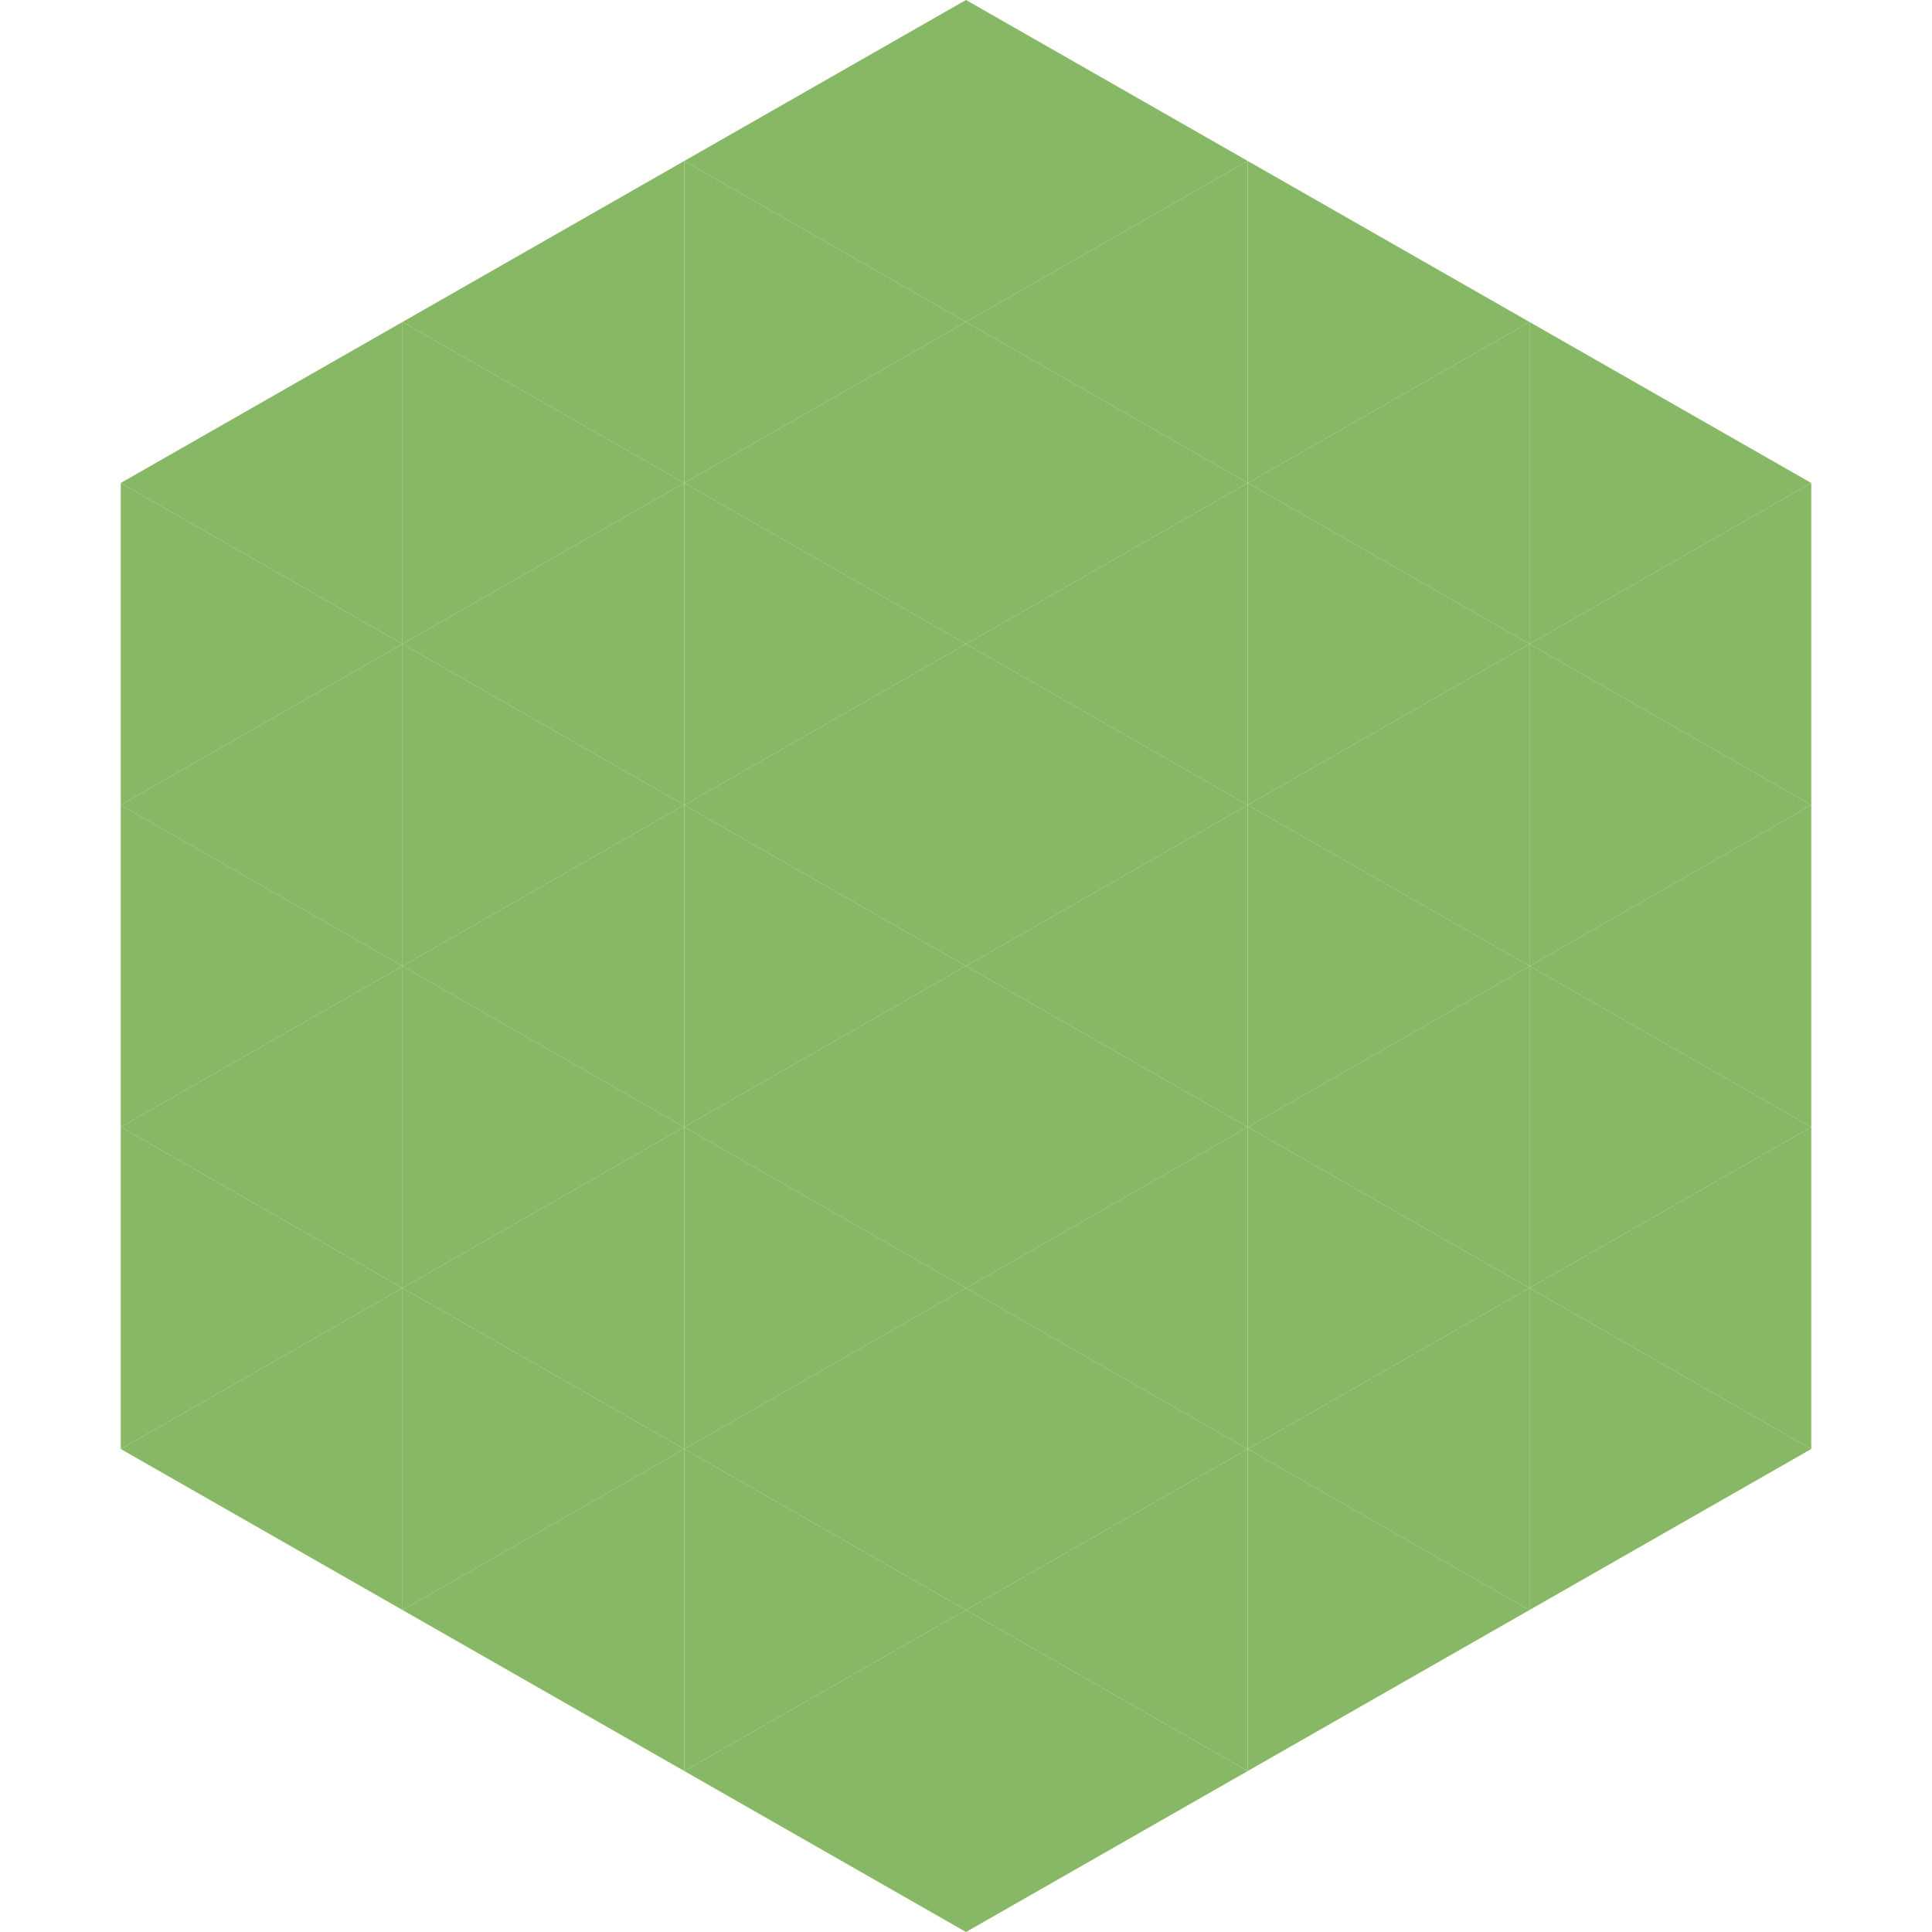 <?xml version="1.0"?>
<!-- Generated by SVGo -->
<svg width="240" height="240"
     xmlns="http://www.w3.org/2000/svg"
     xmlns:xlink="http://www.w3.org/1999/xlink">
<polygon points="50,40 15,60 50,80" style="fill:rgb(134,184,102)" />
<polygon points="190,40 225,60 190,80" style="fill:rgb(134,184,102)" />
<polygon points="15,60 50,80 15,100" style="fill:rgb(134,184,102)" />
<polygon points="225,60 190,80 225,100" style="fill:rgb(134,184,102)" />
<polygon points="50,80 15,100 50,120" style="fill:rgb(134,184,102)" />
<polygon points="190,80 225,100 190,120" style="fill:rgb(134,184,102)" />
<polygon points="15,100 50,120 15,140" style="fill:rgb(134,184,102)" />
<polygon points="225,100 190,120 225,140" style="fill:rgb(134,184,102)" />
<polygon points="50,120 15,140 50,160" style="fill:rgb(134,184,102)" />
<polygon points="190,120 225,140 190,160" style="fill:rgb(134,184,102)" />
<polygon points="15,140 50,160 15,180" style="fill:rgb(134,184,102)" />
<polygon points="225,140 190,160 225,180" style="fill:rgb(134,184,102)" />
<polygon points="50,160 15,180 50,200" style="fill:rgb(134,184,102)" />
<polygon points="190,160 225,180 190,200" style="fill:rgb(134,184,102)" />
<polygon points="15,180 50,200 15,220" style="fill:rgb(255,255,255); fill-opacity:0" />
<polygon points="225,180 190,200 225,220" style="fill:rgb(255,255,255); fill-opacity:0" />
<polygon points="50,0 85,20 50,40" style="fill:rgb(255,255,255); fill-opacity:0" />
<polygon points="190,0 155,20 190,40" style="fill:rgb(255,255,255); fill-opacity:0" />
<polygon points="85,20 50,40 85,60" style="fill:rgb(134,184,102)" />
<polygon points="155,20 190,40 155,60" style="fill:rgb(134,184,102)" />
<polygon points="50,40 85,60 50,80" style="fill:rgb(134,184,102)" />
<polygon points="190,40 155,60 190,80" style="fill:rgb(134,184,102)" />
<polygon points="85,60 50,80 85,100" style="fill:rgb(134,184,102)" />
<polygon points="155,60 190,80 155,100" style="fill:rgb(134,184,102)" />
<polygon points="50,80 85,100 50,120" style="fill:rgb(134,184,102)" />
<polygon points="190,80 155,100 190,120" style="fill:rgb(134,184,102)" />
<polygon points="85,100 50,120 85,140" style="fill:rgb(134,184,102)" />
<polygon points="155,100 190,120 155,140" style="fill:rgb(134,184,102)" />
<polygon points="50,120 85,140 50,160" style="fill:rgb(134,184,102)" />
<polygon points="190,120 155,140 190,160" style="fill:rgb(134,184,102)" />
<polygon points="85,140 50,160 85,180" style="fill:rgb(134,184,102)" />
<polygon points="155,140 190,160 155,180" style="fill:rgb(134,184,102)" />
<polygon points="50,160 85,180 50,200" style="fill:rgb(134,184,102)" />
<polygon points="190,160 155,180 190,200" style="fill:rgb(134,184,102)" />
<polygon points="85,180 50,200 85,220" style="fill:rgb(134,184,102)" />
<polygon points="155,180 190,200 155,220" style="fill:rgb(134,184,102)" />
<polygon points="120,0 85,20 120,40" style="fill:rgb(134,184,102)" />
<polygon points="120,0 155,20 120,40" style="fill:rgb(134,184,102)" />
<polygon points="85,20 120,40 85,60" style="fill:rgb(134,184,102)" />
<polygon points="155,20 120,40 155,60" style="fill:rgb(134,184,102)" />
<polygon points="120,40 85,60 120,80" style="fill:rgb(134,184,102)" />
<polygon points="120,40 155,60 120,80" style="fill:rgb(134,184,102)" />
<polygon points="85,60 120,80 85,100" style="fill:rgb(134,184,102)" />
<polygon points="155,60 120,80 155,100" style="fill:rgb(134,184,102)" />
<polygon points="120,80 85,100 120,120" style="fill:rgb(134,184,102)" />
<polygon points="120,80 155,100 120,120" style="fill:rgb(134,184,102)" />
<polygon points="85,100 120,120 85,140" style="fill:rgb(134,184,102)" />
<polygon points="155,100 120,120 155,140" style="fill:rgb(134,184,102)" />
<polygon points="120,120 85,140 120,160" style="fill:rgb(134,184,102)" />
<polygon points="120,120 155,140 120,160" style="fill:rgb(134,184,102)" />
<polygon points="85,140 120,160 85,180" style="fill:rgb(134,184,102)" />
<polygon points="155,140 120,160 155,180" style="fill:rgb(134,184,102)" />
<polygon points="120,160 85,180 120,200" style="fill:rgb(134,184,102)" />
<polygon points="120,160 155,180 120,200" style="fill:rgb(134,184,102)" />
<polygon points="85,180 120,200 85,220" style="fill:rgb(134,184,102)" />
<polygon points="155,180 120,200 155,220" style="fill:rgb(134,184,102)" />
<polygon points="120,200 85,220 120,240" style="fill:rgb(134,184,102)" />
<polygon points="120,200 155,220 120,240" style="fill:rgb(134,184,102)" />
<polygon points="85,220 120,240 85,260" style="fill:rgb(255,255,255); fill-opacity:0" />
<polygon points="155,220 120,240 155,260" style="fill:rgb(255,255,255); fill-opacity:0" />
</svg>
